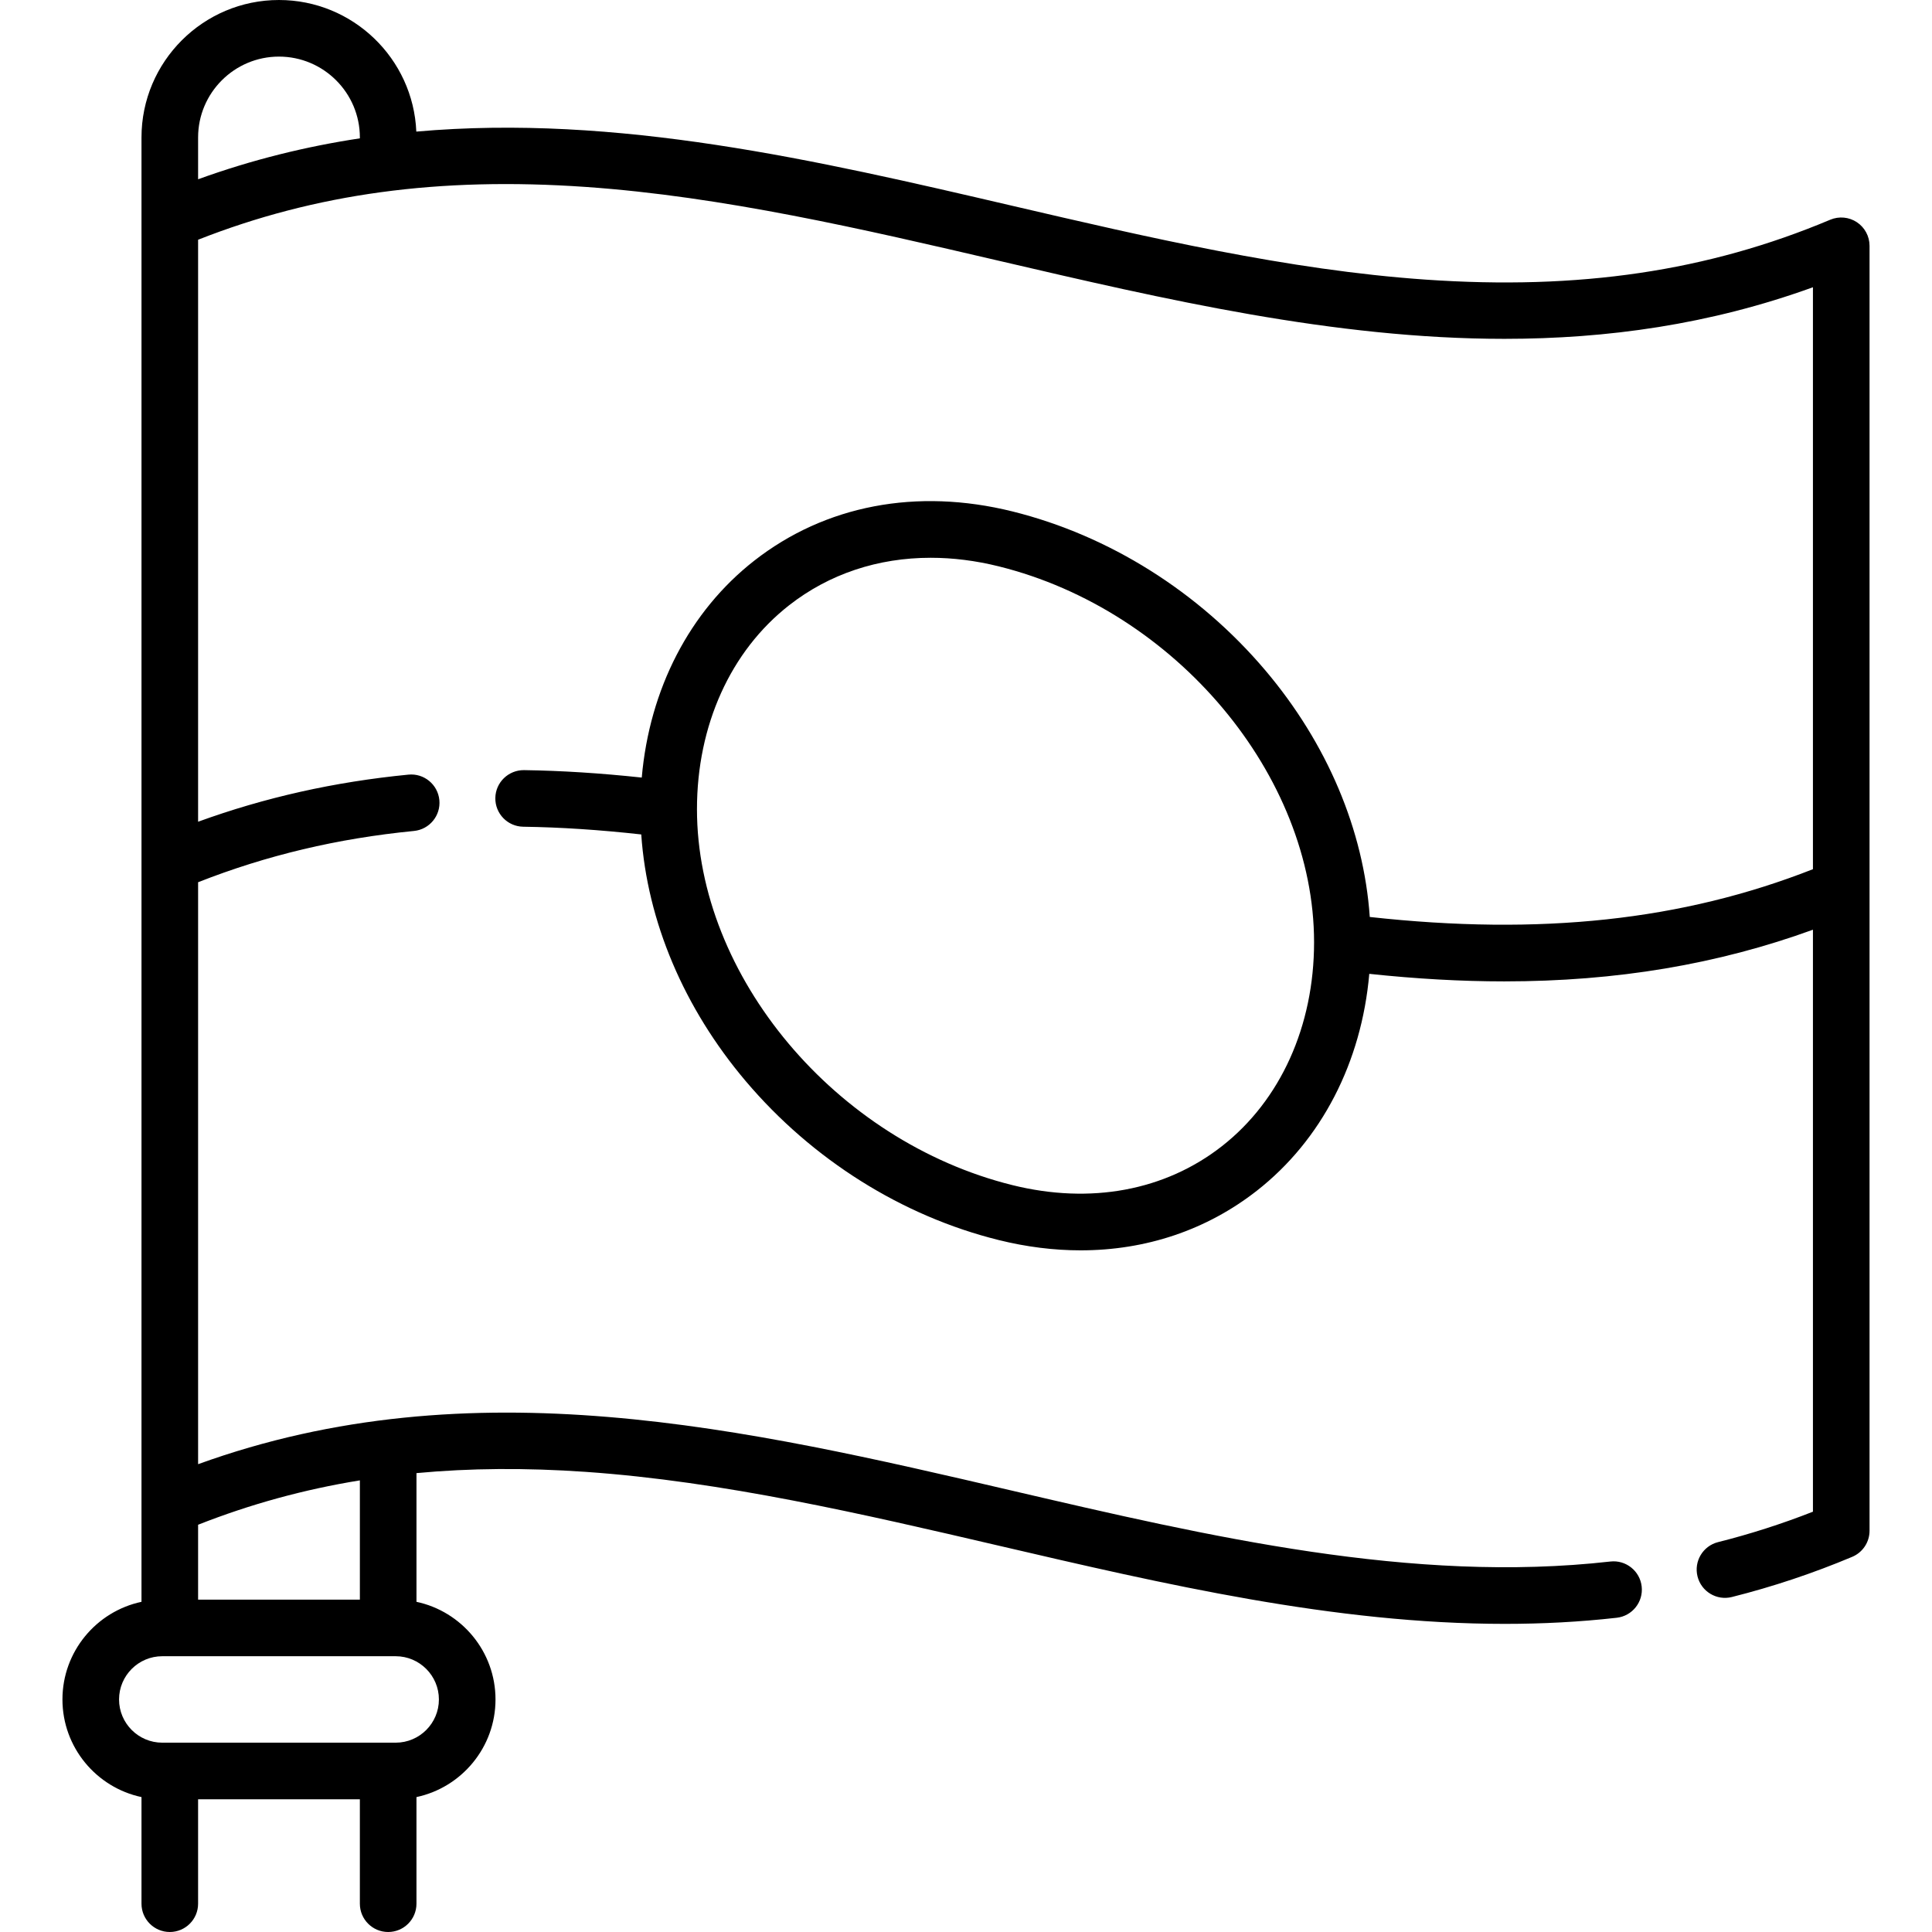 <svg id="Capa_1" enable-background="new 0 0 512 512" height="512" viewBox="0 0 512 512" width="512" xmlns="http://www.w3.org/2000/svg"><g><path d="m492.099 58.892c-2.092-1.389-4.742-1.64-7.059-.665-32.456 13.657-66.558 18.699-107.312 15.867-36.315-2.523-73.551-11.195-109.56-19.581-51.691-12.039-104.616-24.362-157.841-19.64-.819-19.368-16.829-34.873-36.4-34.873-20.087 0-36.43 16.342-36.43 36.43v25.56h.001v265.37h-.001v97.138c-11.952 2.542-20.947 13.176-20.947 25.874s8.995 23.332 20.947 25.874v28.254c0 4.142 3.358 7.5 7.5 7.5s7.5-3.358 7.5-7.5v-27.673h42.87v27.673c0 4.142 3.358 7.5 7.5 7.5s7.5-3.358 7.5-7.5v-28.254c11.951-2.542 20.946-13.176 20.946-25.874s-8.993-23.331-20.944-25.874v-34.108c14.139-1.326 28.98-1.433 44.84-.331 36.312 2.523 73.542 11.193 109.546 19.578 43.846 10.211 88.91 20.707 134.06 20.706 9.878 0 19.765-.502 29.638-1.62 4.116-.466 7.074-4.181 6.608-8.296-.466-4.117-4.192-7.075-8.296-6.608-52.431 5.934-106.409-6.634-158.607-18.79-70.384-16.391-143.052-33.316-215.659-7.004v-154.223c18.153-7.141 36.918-11.599 57.202-13.587 4.123-.404 7.137-4.074 6.733-8.196-.405-4.123-4.078-7.141-8.196-6.733-19.655 1.927-37.992 6.033-55.739 12.482v-154.235c31.084-12.24 63.875-16.691 102.714-13.992 36.314 2.524 73.547 11.195 109.553 19.581 43.945 10.235 88.773 20.677 133.929 20.676 27.176-.001 54.473-3.783 81.754-13.671v154.219c-34.584 13.596-72.192 17.651-117.443 12.663-1.588-23.004-11.275-45.982-27.687-65.365-17.617-20.806-41.426-35.762-67.041-42.115-25.318-6.278-49.605-1.64-68.396 13.061-17.158 13.423-27.762 34.052-29.808 57.476-10.943-1.171-21.221-1.825-31.194-1.973-4.137-.039-7.549 3.246-7.61 7.388-.062 4.142 3.246 7.549 7.388 7.61 9.951.148 20.246.824 31.282 2.047 1.585 23.007 11.273 45.989 27.687 65.374 17.616 20.805 41.425 35.762 67.041 42.115 7.364 1.827 14.64 2.729 21.721 2.729 17.26 0 33.351-5.365 46.676-15.789 17.161-13.425 27.766-34.059 29.809-57.487 12.423 1.322 24.318 1.999 35.764 1.999 29.772 0 56.534-4.511 81.812-13.691v154.229c-8.208 3.222-16.643 5.928-25.138 8.062-4.018 1.009-6.456 5.084-5.447 9.101 1.011 4.019 5.089 6.457 9.102 5.447 10.823-2.719 21.553-6.302 31.892-10.65 2.782-1.17 4.592-3.895 4.592-6.914v-340.523c-.002-2.512-1.26-4.858-3.352-6.248zm-375.786 391.48c0 6.316-5.139 11.455-11.455 11.455h-61.853c-6.316 0-11.455-5.139-11.455-11.455s5.139-11.455 11.455-11.455h61.853c6.316 0 11.455 5.139 11.455 11.455zm-20.944-58.06v31.605h-42.871v-19.843c13.823-5.444 27.992-9.342 42.871-11.762zm-42.871-344.805v-11.077c0-11.816 9.613-21.43 21.43-21.43 11.822 0 21.44 9.614 21.44 21.43v.23c-14.281 2.163-28.577 5.668-42.87 10.847zm271.323 256.243c-15.078 11.795-34.804 15.459-55.543 10.315-46.864-11.624-83.574-55.382-83.574-99.621 0-22.204 8.901-41.902 24.42-54.043 10.626-8.312 23.556-12.586 37.526-12.586 5.854 0 11.893.751 18.017 2.27 46.864 11.623 83.574 55.381 83.575 99.621 0 22.206-8.901 41.903-24.421 54.044z"/></g></svg>